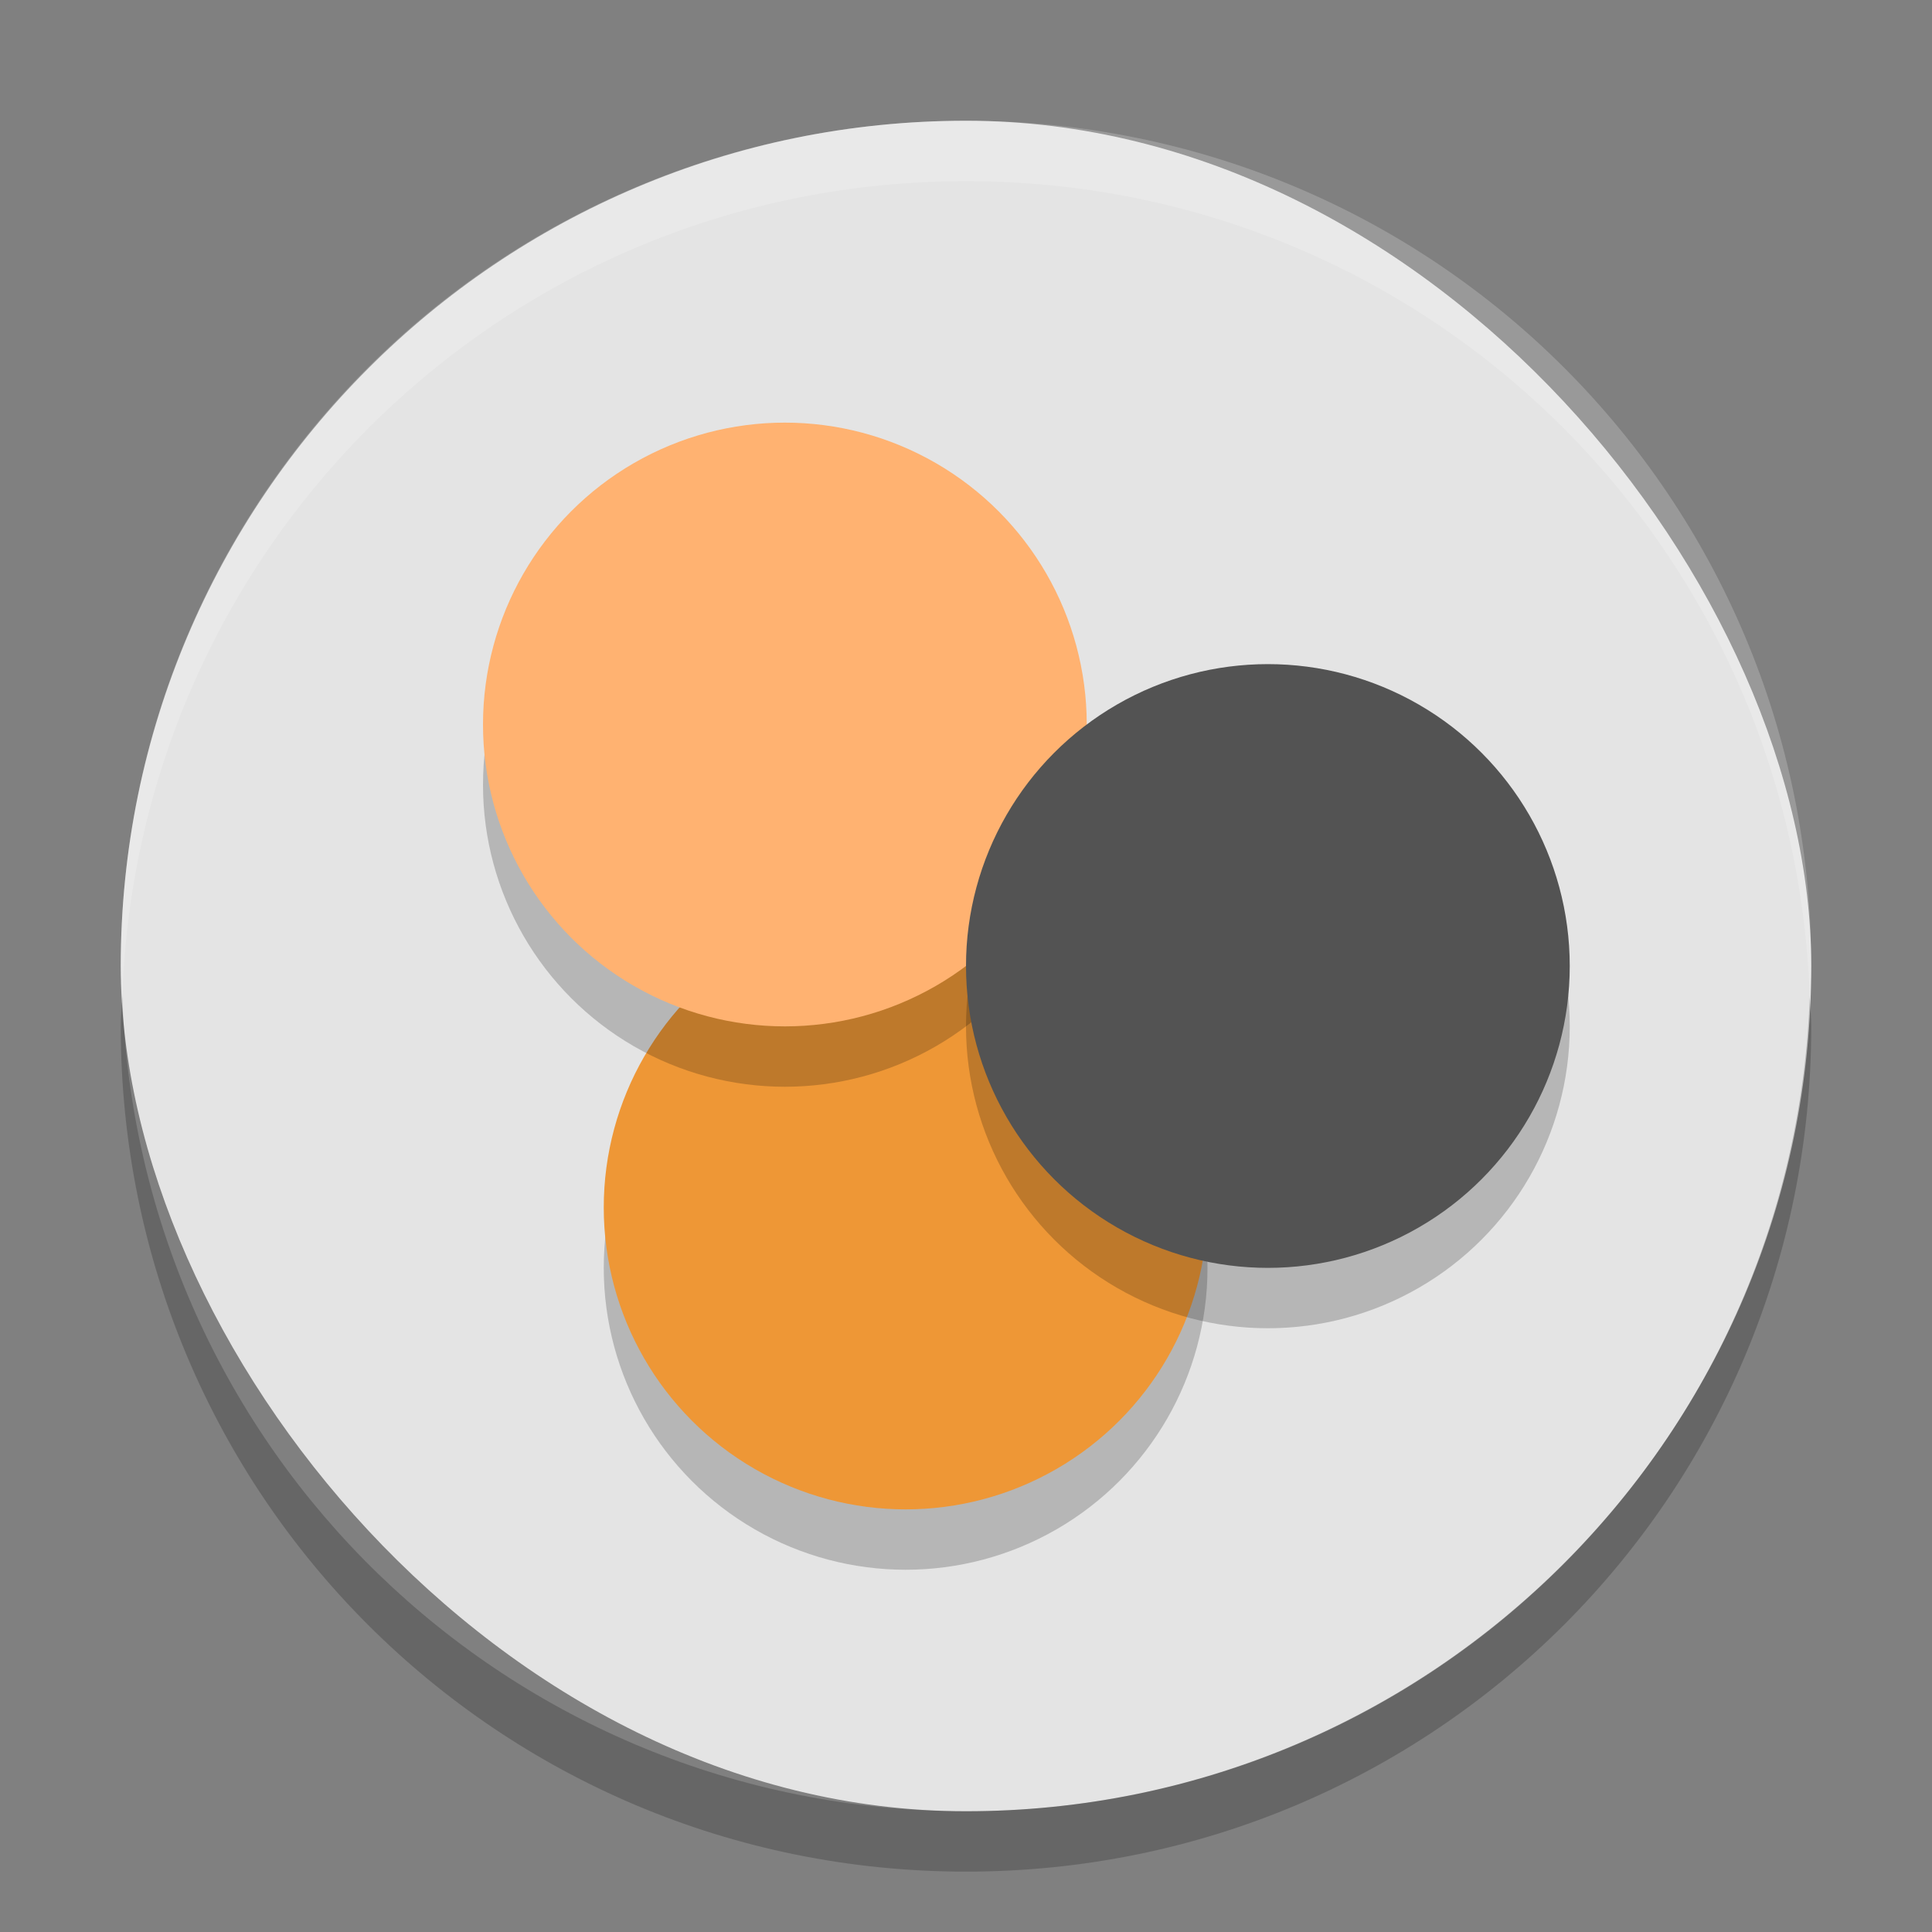 <svg xmlns="http://www.w3.org/2000/svg" width="32" height="32" version="1">
 <rect width="100%" height="100%" fill="#808080" stroke="none"/>
 <rect fill="#e4e4e4" width="28" height="28" x="2" y="2" rx="14" ry="14"/>
 <g transform="translate(-8,-9)">
  <circle opacity=".2" cx="23" cy="-30" r="5" transform="scale(1,-1)"/>
  <circle fill="#ee9736" cx="23" cy="-29" r="5" transform="scale(1,-1)"/>
  <circle opacity=".2" cx="21" cy="-22" r="5" transform="scale(1,-1)"/>
  <circle fill="#ffb271" cx="21" cy="-21" r="5" transform="scale(1,-1)"/>
  <circle opacity=".2" cx="29" cy="-26" r="5" transform="scale(1,-1)"/>
  <circle fill="#535353" cx="29" cy="-25" r="5" transform="scale(1,-1)"/>
 </g>
 <path fill="#fff" opacity=".2" d="m16 2c-7.756 0-14 6.244-14 14 0 0.169 0.019 0.333 0.025 0.5 0.264-7.521 6.387-13.5 13.975-13.5 7.587 0 13.711 5.979 13.975 13.5 0.005-0.167 0.025-0.331 0.025-0.5 0-7.756-6.244-14-14-14z"/>
 <path opacity=".2" d="m2.025 16.5c-0.006 0.167-0.025 0.331-0.025 0.5 0 7.756 6.244 14 14 14s14-6.244 14-14c0-0.169-0.02-0.333-0.025-0.5-0.264 7.521-6.388 13.5-13.975 13.5-7.587 0-13.711-5.979-13.975-13.5z"/>
</svg>
